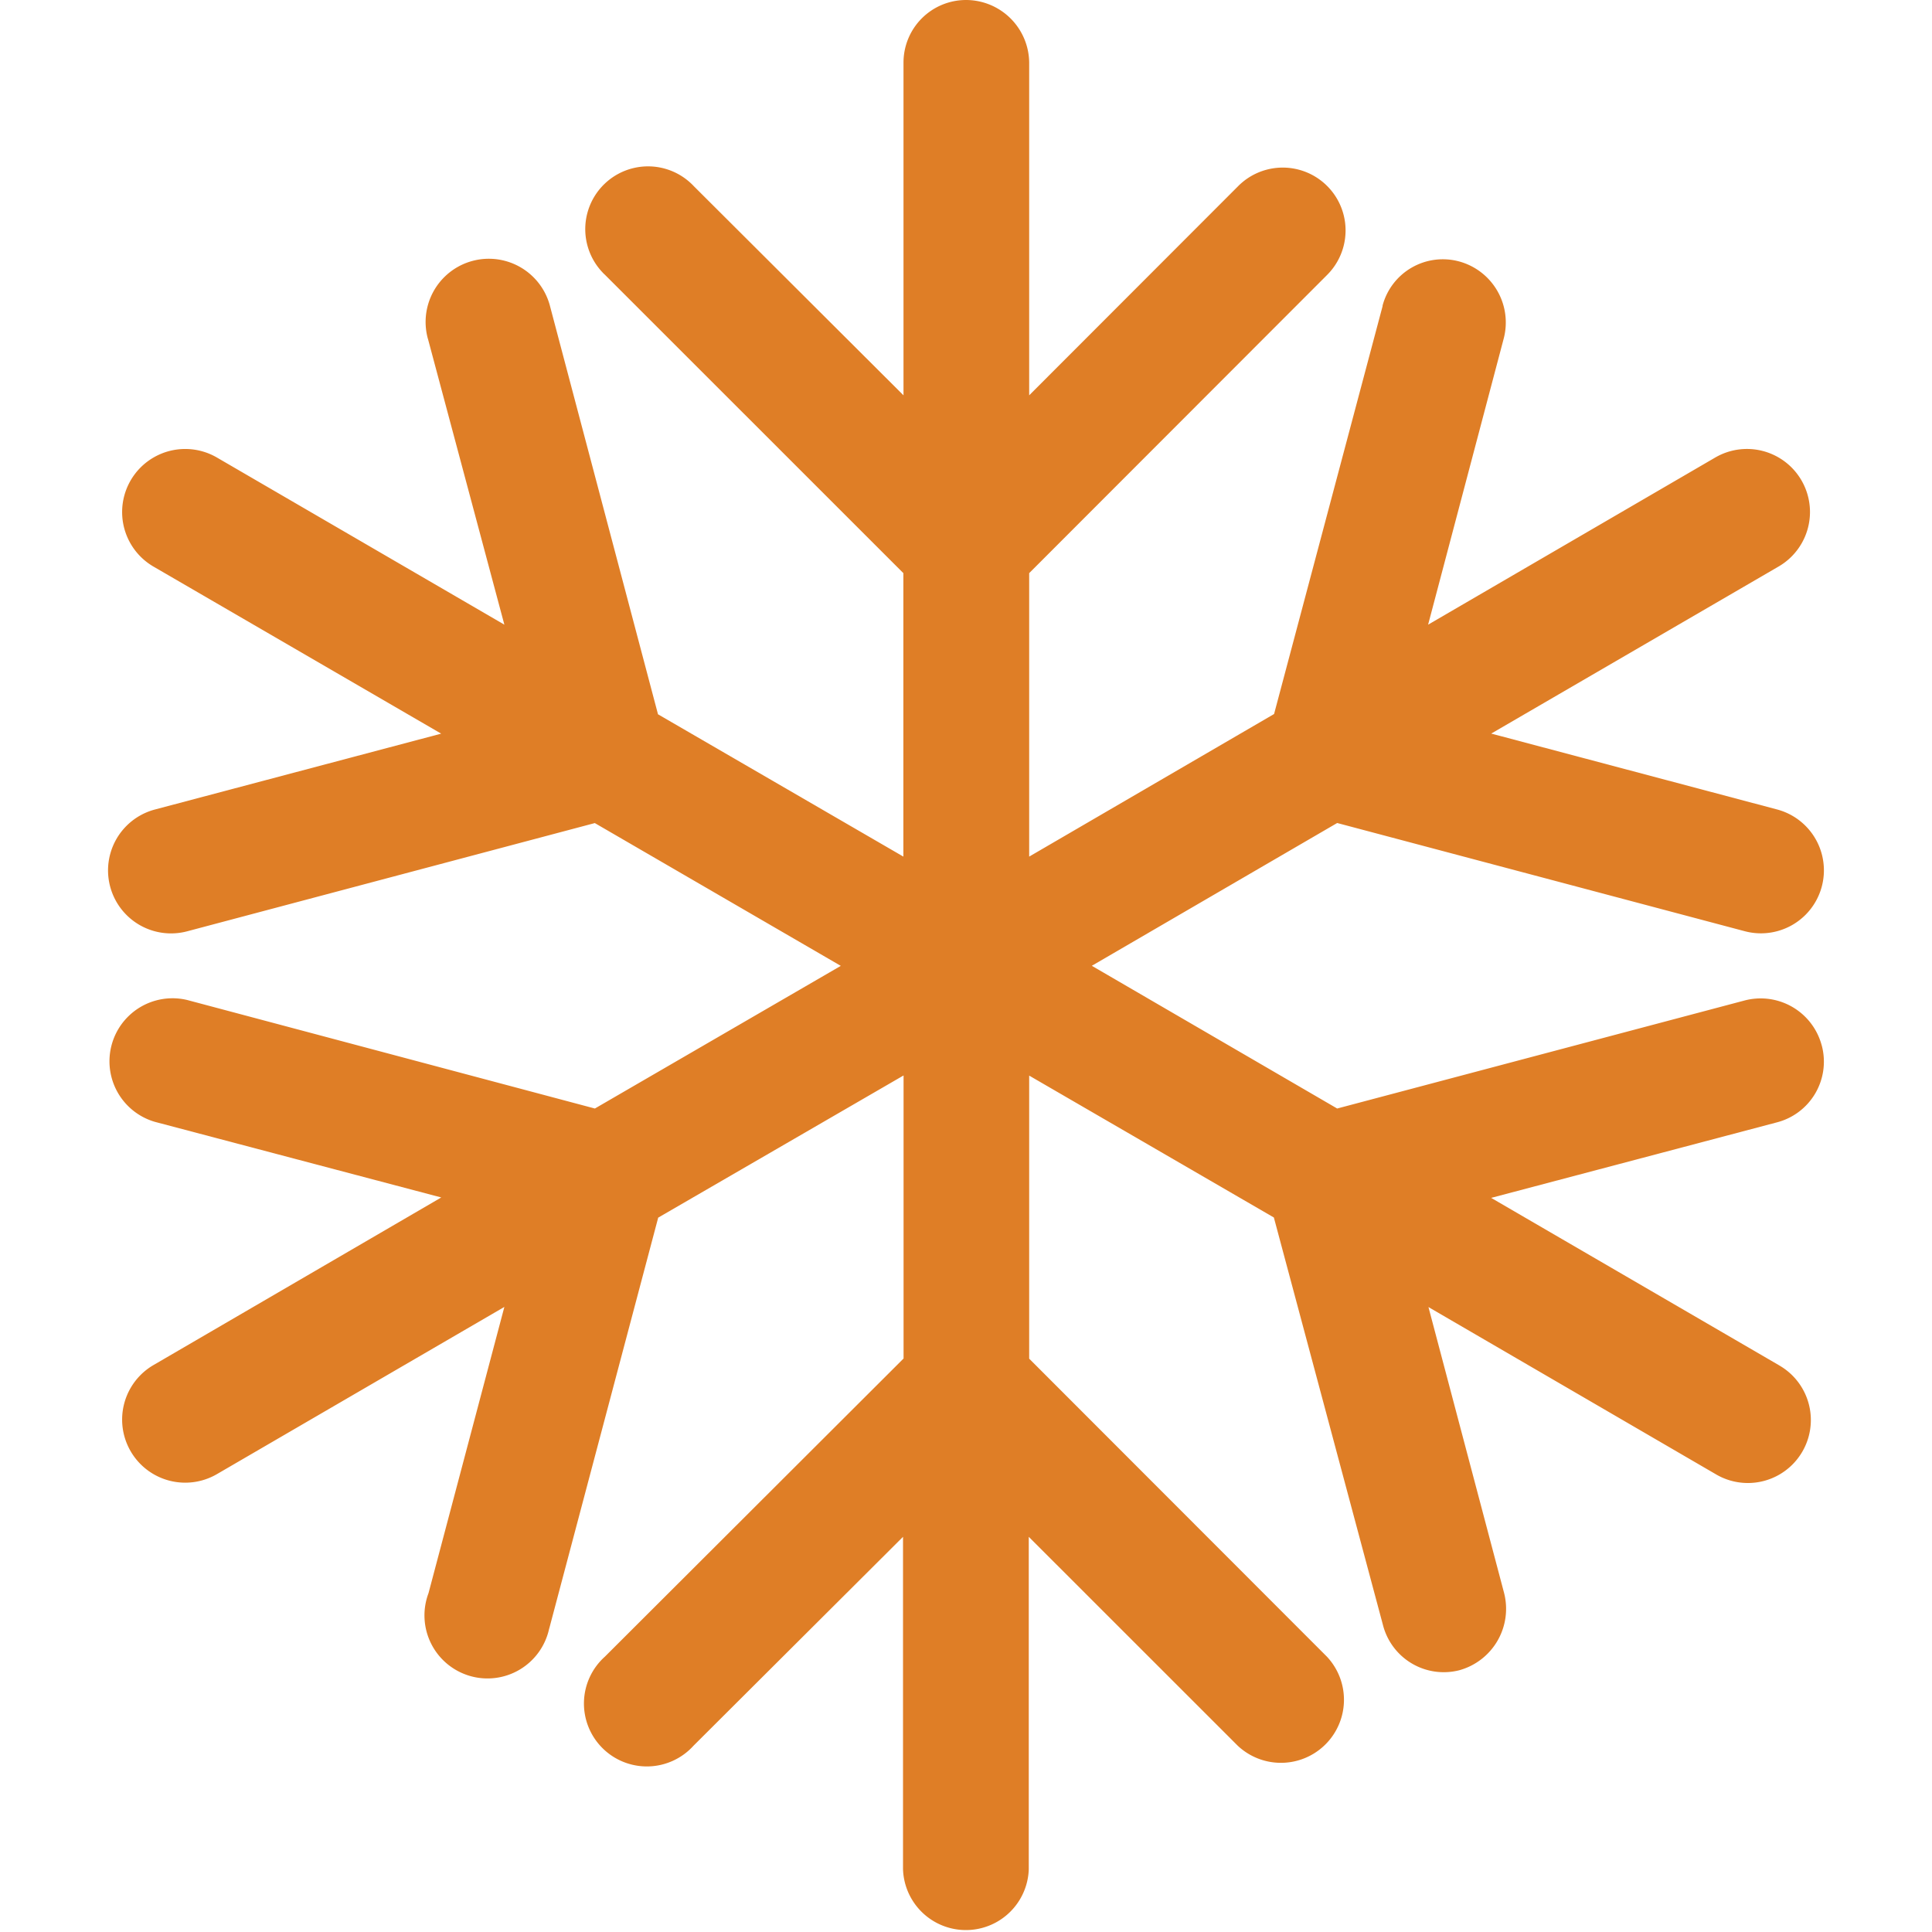 <svg id="Calque_1" data-name="Calque 1" xmlns="http://www.w3.org/2000/svg" viewBox="0 0 283.46 283.46"><defs><style>.cls-1{fill:#df7e26;}</style></defs><title>flocon</title><path class="cls-1" d="M267.26,153.31A9.27,9.27,0,0,0,256,146.78l-59.81,15.86-36-20.94,36-20.95L256,136.63a9.24,9.24,0,1,0,4.72-17.87h0l-41.93-11.13,42.16-24.51a9.24,9.24,0,0,0-9.28-16h0L209.53,91.65l11.08-41.93a9.28,9.28,0,0,0-6.56-11.37h0a9.15,9.15,0,0,0-11.2,6.48l0,.09-15.92,59.84L151,125.68V84.09l43.74-43.78a9.22,9.22,0,0,0-13.08-13h0L151,58V9.21A9.28,9.28,0,0,0,141.74,0a9.18,9.18,0,0,0-9.18,9.18V58L101.8,27.32a9.21,9.21,0,1,0-13.44,12.6,4.78,4.78,0,0,0,.39.39l43.79,43.78v41.59l-36-20.88L80.72,45a9.26,9.26,0,0,0-18,4.48,2.29,2.29,0,0,0,.08.28L74,91.65,31.83,67.13a9.25,9.25,0,0,0-9.31,16l42.21,24.51-42,11.13a9.24,9.24,0,1,0,4.73,17.87l59.81-15.88,36.09,20.95L87.28,162.64,27.47,146.72a9.25,9.25,0,0,0-4.73,17.88l42,11.09L22.52,200.28a9.25,9.25,0,0,0,9.31,16h0L74,191.75l-11.13,42A9.25,9.25,0,1,0,80.56,239c.06-.19.11-.38.16-.58l15.85-59.77,36-20.86v41.53L88.75,243.06a9.23,9.23,0,1,0,13,13.07l30.74-30.65v48.77a9.23,9.23,0,0,0,18.45,0V225.48l30.66,30.65a9.25,9.25,0,0,0,13.08-13.07L151,199.34V157.81l35.9,20.82,16,59.77a9.21,9.21,0,0,0,11.19,6.66h0a9.35,9.35,0,0,0,6.58-11.37l-11.09-41.92,42.13,24.51a9.24,9.24,0,0,0,9.47-15.87l-.18-.11-42.22-24.55,41.93-11.08a9.2,9.2,0,0,0,6.6-11.19C267.29,153.42,267.28,153.37,267.26,153.31Z"/></svg>
